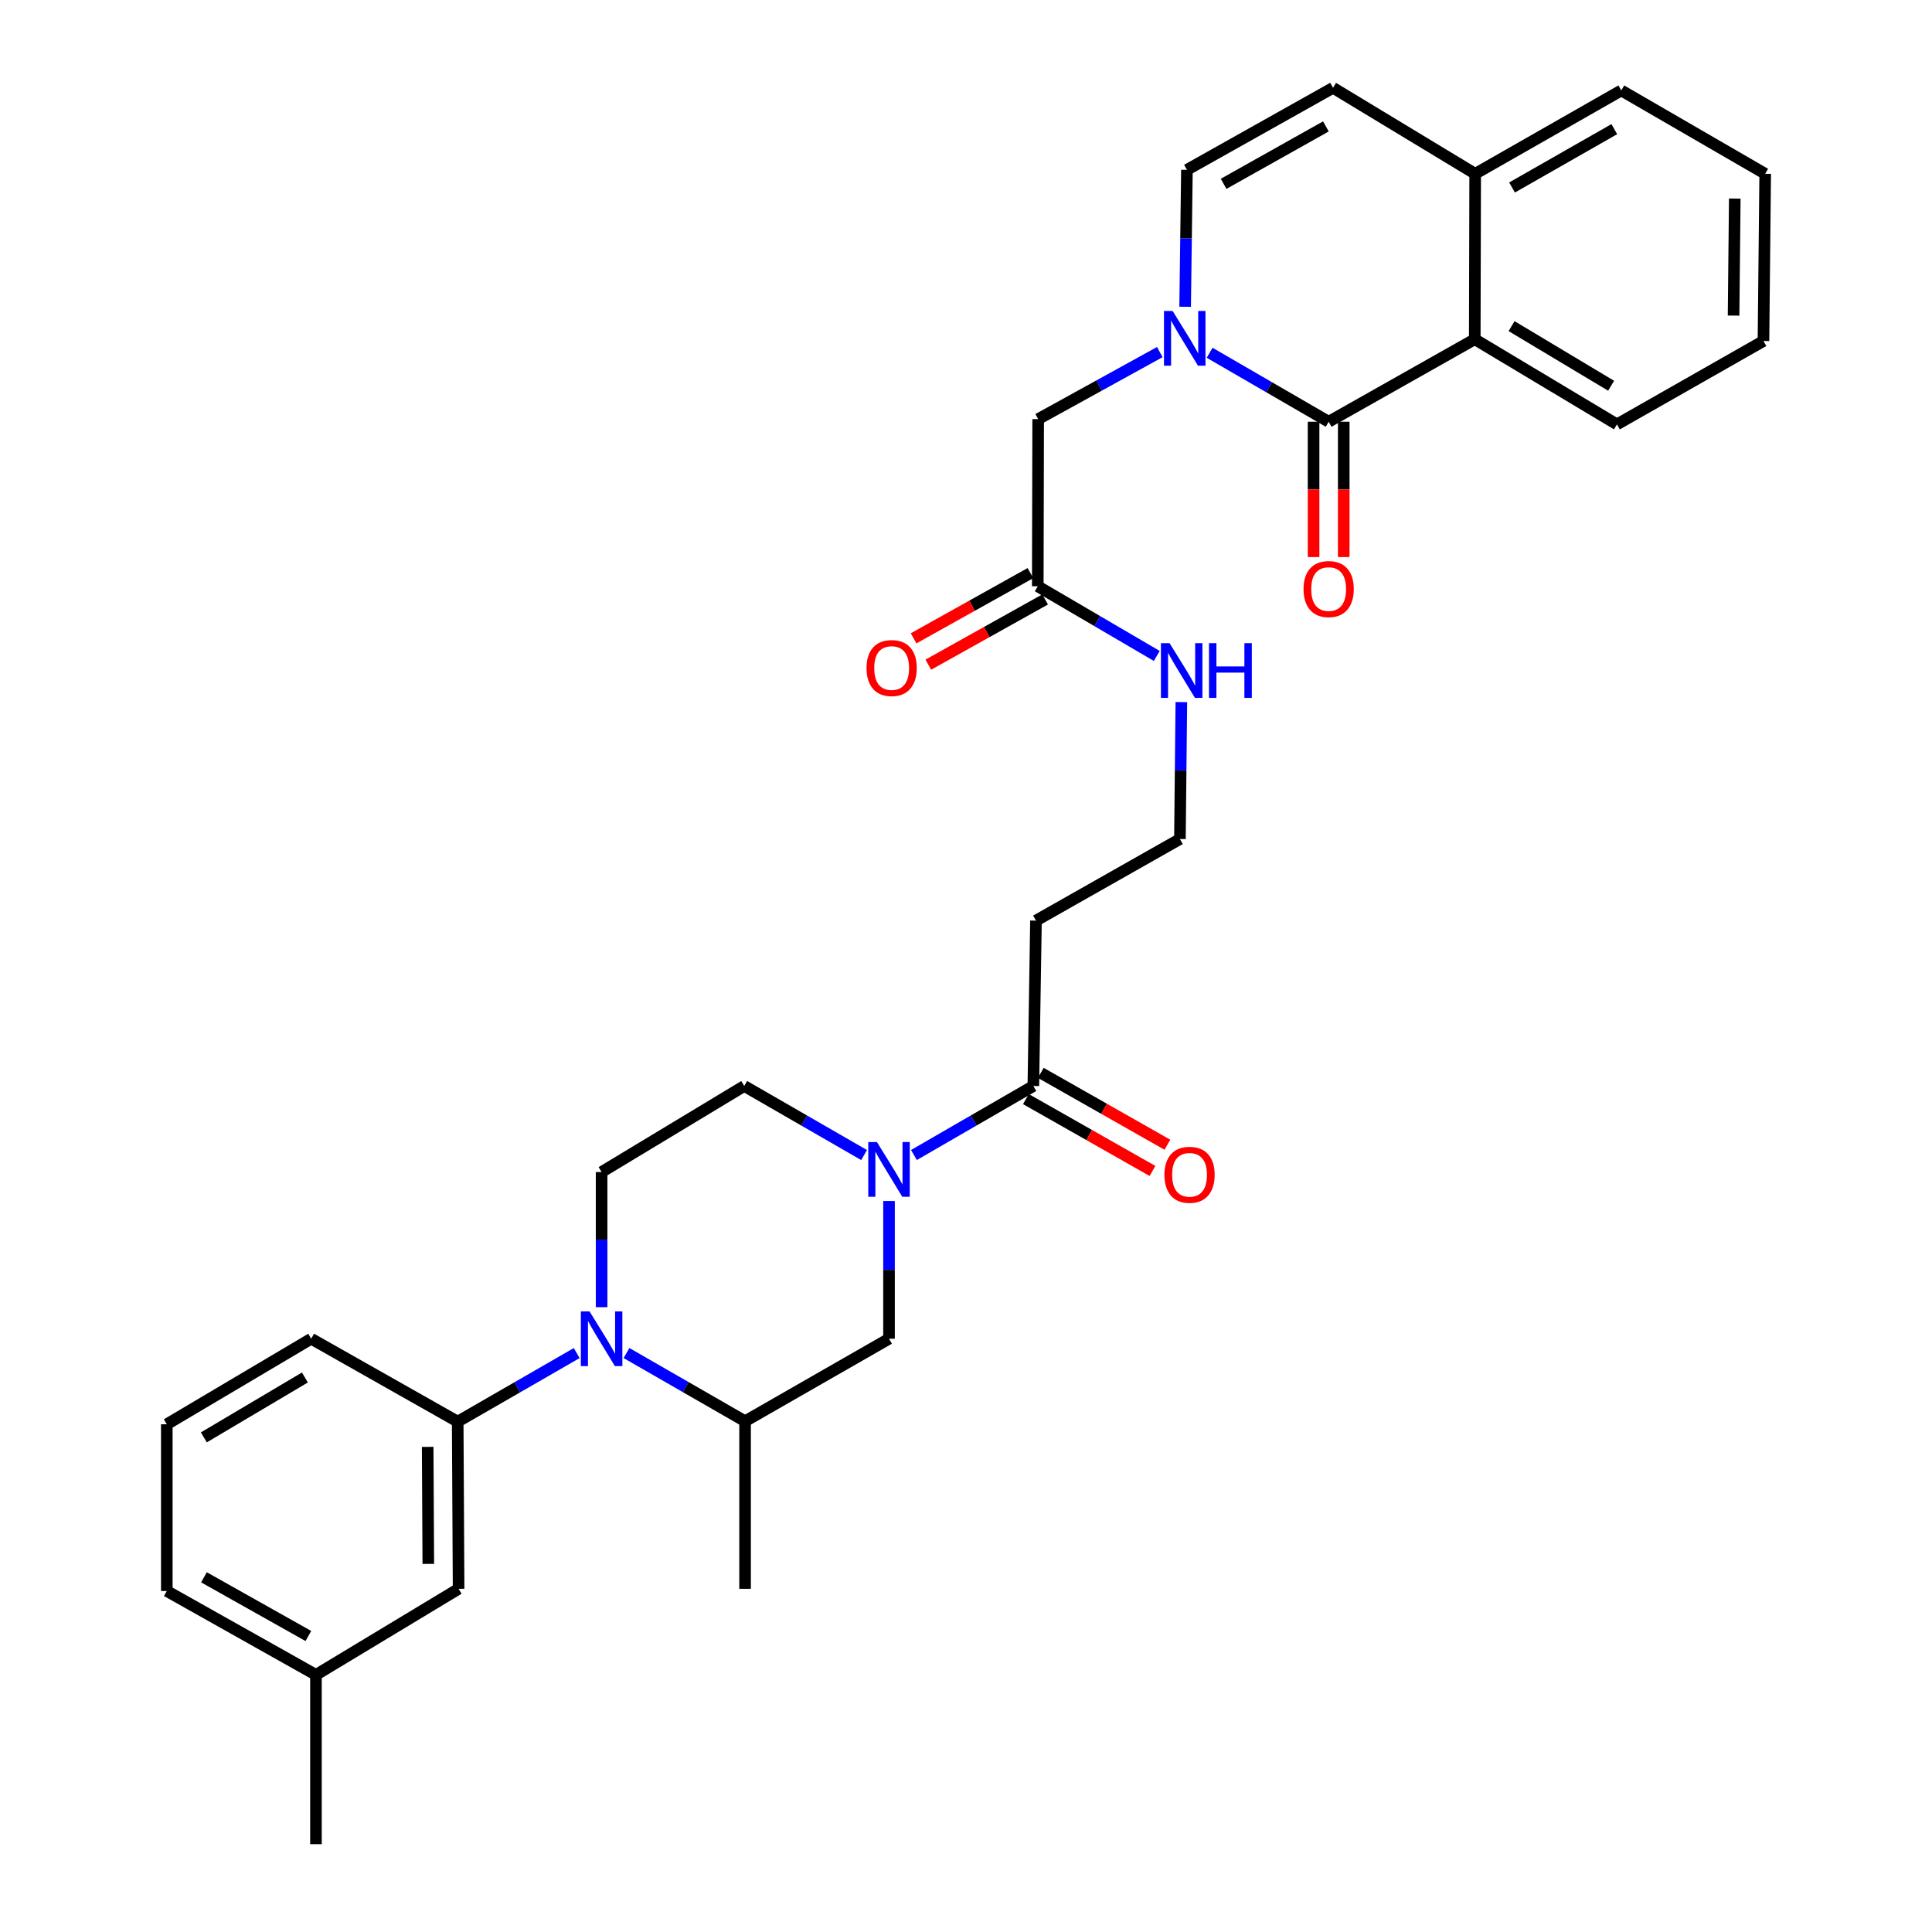<?xml version='1.0' encoding='iso-8859-1'?>
<svg version='1.1' baseProfile='full'
              xmlns='http://www.w3.org/2000/svg'
                      xmlns:rdkit='http://www.rdkit.org/xml'
                      xmlns:xlink='http://www.w3.org/1999/xlink'
                  xml:space='preserve'
width='1000px' height='1000px' viewBox='0 0 1000 1000'>
<!-- END OF HEADER -->
<rect style='opacity:1.0;fill:#FFFFFF;stroke:none' width='1000' height='1000' x='0' y='0'> </rect>
<path class='bond-0' d='M 626.106,182.597 L 656.908,200.445' style='fill:none;fill-rule:evenodd;stroke:#0000FF;stroke-width:6px;stroke-linecap:butt;stroke-linejoin:miter;stroke-opacity:1' />
<path class='bond-0' d='M 656.908,200.445 L 687.71,218.293' style='fill:none;fill-rule:evenodd;stroke:#000000;stroke-width:6px;stroke-linecap:butt;stroke-linejoin:miter;stroke-opacity:1' />
<path class='bond-5' d='M 613.426,158.786 L 613.888,123.348' style='fill:none;fill-rule:evenodd;stroke:#0000FF;stroke-width:6px;stroke-linecap:butt;stroke-linejoin:miter;stroke-opacity:1' />
<path class='bond-5' d='M 613.888,123.348 L 614.35,87.91' style='fill:none;fill-rule:evenodd;stroke:#000000;stroke-width:6px;stroke-linecap:butt;stroke-linejoin:miter;stroke-opacity:1' />
<path class='bond-11' d='M 600.308,182.239 L 568.832,199.585' style='fill:none;fill-rule:evenodd;stroke:#0000FF;stroke-width:6px;stroke-linecap:butt;stroke-linejoin:miter;stroke-opacity:1' />
<path class='bond-11' d='M 568.832,199.585 L 537.356,216.931' style='fill:none;fill-rule:evenodd;stroke:#000000;stroke-width:6px;stroke-linecap:butt;stroke-linejoin:miter;stroke-opacity:1' />
<path class='bond-3' d='M 687.71,218.293 L 763.333,175.586' style='fill:none;fill-rule:evenodd;stroke:#000000;stroke-width:6px;stroke-linecap:butt;stroke-linejoin:miter;stroke-opacity:1' />
<path class='bond-15' d='M 679.905,218.293 L 679.905,253.313' style='fill:none;fill-rule:evenodd;stroke:#000000;stroke-width:6px;stroke-linecap:butt;stroke-linejoin:miter;stroke-opacity:1' />
<path class='bond-15' d='M 679.905,253.313 L 679.905,288.333' style='fill:none;fill-rule:evenodd;stroke:#FF0000;stroke-width:6px;stroke-linecap:butt;stroke-linejoin:miter;stroke-opacity:1' />
<path class='bond-15' d='M 695.514,218.293 L 695.514,253.313' style='fill:none;fill-rule:evenodd;stroke:#000000;stroke-width:6px;stroke-linecap:butt;stroke-linejoin:miter;stroke-opacity:1' />
<path class='bond-15' d='M 695.514,253.313 L 695.514,288.333' style='fill:none;fill-rule:evenodd;stroke:#FF0000;stroke-width:6px;stroke-linecap:butt;stroke-linejoin:miter;stroke-opacity:1' />
<path class='bond-1' d='M 311.389,676.604 L 311.389,641.627' style='fill:none;fill-rule:evenodd;stroke:#0000FF;stroke-width:6px;stroke-linecap:butt;stroke-linejoin:miter;stroke-opacity:1' />
<path class='bond-1' d='M 311.389,641.627 L 311.389,606.649' style='fill:none;fill-rule:evenodd;stroke:#000000;stroke-width:6px;stroke-linecap:butt;stroke-linejoin:miter;stroke-opacity:1' />
<path class='bond-6' d='M 298.5,700.347 L 267.7,718.091' style='fill:none;fill-rule:evenodd;stroke:#0000FF;stroke-width:6px;stroke-linecap:butt;stroke-linejoin:miter;stroke-opacity:1' />
<path class='bond-6' d='M 267.7,718.091 L 236.901,735.836' style='fill:none;fill-rule:evenodd;stroke:#000000;stroke-width:6px;stroke-linecap:butt;stroke-linejoin:miter;stroke-opacity:1' />
<path class='bond-34' d='M 324.27,700.329 L 354.96,717.978' style='fill:none;fill-rule:evenodd;stroke:#0000FF;stroke-width:6px;stroke-linecap:butt;stroke-linejoin:miter;stroke-opacity:1' />
<path class='bond-34' d='M 354.96,717.978 L 385.65,735.628' style='fill:none;fill-rule:evenodd;stroke:#000000;stroke-width:6px;stroke-linecap:butt;stroke-linejoin:miter;stroke-opacity:1' />
<path class='bond-2' d='M 473.052,597.833 L 503.956,579.969' style='fill:none;fill-rule:evenodd;stroke:#0000FF;stroke-width:6px;stroke-linecap:butt;stroke-linejoin:miter;stroke-opacity:1' />
<path class='bond-2' d='M 503.956,579.969 L 534.859,562.104' style='fill:none;fill-rule:evenodd;stroke:#000000;stroke-width:6px;stroke-linecap:butt;stroke-linejoin:miter;stroke-opacity:1' />
<path class='bond-8' d='M 460.155,621.639 L 460.155,657.28' style='fill:none;fill-rule:evenodd;stroke:#0000FF;stroke-width:6px;stroke-linecap:butt;stroke-linejoin:miter;stroke-opacity:1' />
<path class='bond-8' d='M 460.155,657.28 L 460.155,692.921' style='fill:none;fill-rule:evenodd;stroke:#000000;stroke-width:6px;stroke-linecap:butt;stroke-linejoin:miter;stroke-opacity:1' />
<path class='bond-14' d='M 447.253,597.853 L 416.235,579.979' style='fill:none;fill-rule:evenodd;stroke:#0000FF;stroke-width:6px;stroke-linecap:butt;stroke-linejoin:miter;stroke-opacity:1' />
<path class='bond-14' d='M 416.235,579.979 L 385.217,562.104' style='fill:none;fill-rule:evenodd;stroke:#000000;stroke-width:6px;stroke-linecap:butt;stroke-linejoin:miter;stroke-opacity:1' />
<path class='bond-24' d='M 763.333,175.586 L 836.927,219.663' style='fill:none;fill-rule:evenodd;stroke:#000000;stroke-width:6px;stroke-linecap:butt;stroke-linejoin:miter;stroke-opacity:1' />
<path class='bond-24' d='M 782.392,168.807 L 833.907,199.661' style='fill:none;fill-rule:evenodd;stroke:#000000;stroke-width:6px;stroke-linecap:butt;stroke-linejoin:miter;stroke-opacity:1' />
<path class='bond-32' d='M 763.333,175.586 L 763.549,89.956' style='fill:none;fill-rule:evenodd;stroke:#000000;stroke-width:6px;stroke-linecap:butt;stroke-linejoin:miter;stroke-opacity:1' />
<path class='bond-4' d='M 534.859,562.104 L 536.22,476.509' style='fill:none;fill-rule:evenodd;stroke:#000000;stroke-width:6px;stroke-linecap:butt;stroke-linejoin:miter;stroke-opacity:1' />
<path class='bond-18' d='M 531.007,568.892 L 563.771,587.487' style='fill:none;fill-rule:evenodd;stroke:#000000;stroke-width:6px;stroke-linecap:butt;stroke-linejoin:miter;stroke-opacity:1' />
<path class='bond-18' d='M 563.771,587.487 L 596.535,606.083' style='fill:none;fill-rule:evenodd;stroke:#FF0000;stroke-width:6px;stroke-linecap:butt;stroke-linejoin:miter;stroke-opacity:1' />
<path class='bond-18' d='M 538.711,555.317 L 571.475,573.913' style='fill:none;fill-rule:evenodd;stroke:#000000;stroke-width:6px;stroke-linecap:butt;stroke-linejoin:miter;stroke-opacity:1' />
<path class='bond-18' d='M 571.475,573.913 L 604.239,592.509' style='fill:none;fill-rule:evenodd;stroke:#FF0000;stroke-width:6px;stroke-linecap:butt;stroke-linejoin:miter;stroke-opacity:1' />
<path class='bond-9' d='M 614.35,87.91 L 689.981,45.455' style='fill:none;fill-rule:evenodd;stroke:#000000;stroke-width:6px;stroke-linecap:butt;stroke-linejoin:miter;stroke-opacity:1' />
<path class='bond-9' d='M 633.335,95.152 L 686.277,65.433' style='fill:none;fill-rule:evenodd;stroke:#000000;stroke-width:6px;stroke-linecap:butt;stroke-linejoin:miter;stroke-opacity:1' />
<path class='bond-17' d='M 236.901,735.836 L 237.37,822.367' style='fill:none;fill-rule:evenodd;stroke:#000000;stroke-width:6px;stroke-linecap:butt;stroke-linejoin:miter;stroke-opacity:1' />
<path class='bond-17' d='M 221.363,748.9 L 221.691,809.472' style='fill:none;fill-rule:evenodd;stroke:#000000;stroke-width:6px;stroke-linecap:butt;stroke-linejoin:miter;stroke-opacity:1' />
<path class='bond-23' d='M 236.901,735.836 L 161.07,692.921' style='fill:none;fill-rule:evenodd;stroke:#000000;stroke-width:6px;stroke-linecap:butt;stroke-linejoin:miter;stroke-opacity:1' />
<path class='bond-7' d='M 385.65,735.628 L 460.155,692.921' style='fill:none;fill-rule:evenodd;stroke:#000000;stroke-width:6px;stroke-linecap:butt;stroke-linejoin:miter;stroke-opacity:1' />
<path class='bond-25' d='M 385.65,735.628 L 385.65,822.367' style='fill:none;fill-rule:evenodd;stroke:#000000;stroke-width:6px;stroke-linecap:butt;stroke-linejoin:miter;stroke-opacity:1' />
<path class='bond-13' d='M 689.981,45.455 L 763.549,89.956' style='fill:none;fill-rule:evenodd;stroke:#000000;stroke-width:6px;stroke-linecap:butt;stroke-linejoin:miter;stroke-opacity:1' />
<path class='bond-10' d='M 311.389,606.649 L 385.217,562.104' style='fill:none;fill-rule:evenodd;stroke:#000000;stroke-width:6px;stroke-linecap:butt;stroke-linejoin:miter;stroke-opacity:1' />
<path class='bond-12' d='M 537.356,216.931 L 537.148,303.454' style='fill:none;fill-rule:evenodd;stroke:#000000;stroke-width:6px;stroke-linecap:butt;stroke-linejoin:miter;stroke-opacity:1' />
<path class='bond-19' d='M 533.343,296.641 L 503.11,313.525' style='fill:none;fill-rule:evenodd;stroke:#000000;stroke-width:6px;stroke-linecap:butt;stroke-linejoin:miter;stroke-opacity:1' />
<path class='bond-19' d='M 503.11,313.525 L 472.877,330.409' style='fill:none;fill-rule:evenodd;stroke:#FF0000;stroke-width:6px;stroke-linecap:butt;stroke-linejoin:miter;stroke-opacity:1' />
<path class='bond-19' d='M 540.953,310.268 L 510.72,327.152' style='fill:none;fill-rule:evenodd;stroke:#000000;stroke-width:6px;stroke-linecap:butt;stroke-linejoin:miter;stroke-opacity:1' />
<path class='bond-19' d='M 510.72,327.152 L 480.487,344.037' style='fill:none;fill-rule:evenodd;stroke:#FF0000;stroke-width:6px;stroke-linecap:butt;stroke-linejoin:miter;stroke-opacity:1' />
<path class='bond-20' d='M 537.148,303.454 L 567.943,321.483' style='fill:none;fill-rule:evenodd;stroke:#000000;stroke-width:6px;stroke-linecap:butt;stroke-linejoin:miter;stroke-opacity:1' />
<path class='bond-20' d='M 567.943,321.483 L 598.738,339.512' style='fill:none;fill-rule:evenodd;stroke:#0000FF;stroke-width:6px;stroke-linecap:butt;stroke-linejoin:miter;stroke-opacity:1' />
<path class='bond-27' d='M 763.549,89.956 L 839.173,46.816' style='fill:none;fill-rule:evenodd;stroke:#000000;stroke-width:6px;stroke-linecap:butt;stroke-linejoin:miter;stroke-opacity:1' />
<path class='bond-27' d='M 782.627,97.043 L 835.563,66.845' style='fill:none;fill-rule:evenodd;stroke:#000000;stroke-width:6px;stroke-linecap:butt;stroke-linejoin:miter;stroke-opacity:1' />
<path class='bond-16' d='M 536.22,476.509 L 610.725,434.28' style='fill:none;fill-rule:evenodd;stroke:#000000;stroke-width:6px;stroke-linecap:butt;stroke-linejoin:miter;stroke-opacity:1' />
<path class='bond-22' d='M 237.37,822.367 L 163.541,866.904' style='fill:none;fill-rule:evenodd;stroke:#000000;stroke-width:6px;stroke-linecap:butt;stroke-linejoin:miter;stroke-opacity:1' />
<path class='bond-21' d='M 611.465,363.403 L 611.095,398.841' style='fill:none;fill-rule:evenodd;stroke:#0000FF;stroke-width:6px;stroke-linecap:butt;stroke-linejoin:miter;stroke-opacity:1' />
<path class='bond-21' d='M 611.095,398.841 L 610.725,434.28' style='fill:none;fill-rule:evenodd;stroke:#000000;stroke-width:6px;stroke-linecap:butt;stroke-linejoin:miter;stroke-opacity:1' />
<path class='bond-29' d='M 163.541,866.904 L 163.541,954.545' style='fill:none;fill-rule:evenodd;stroke:#000000;stroke-width:6px;stroke-linecap:butt;stroke-linejoin:miter;stroke-opacity:1' />
<path class='bond-35' d='M 163.541,866.904 L 86.34,823.503' style='fill:none;fill-rule:evenodd;stroke:#000000;stroke-width:6px;stroke-linecap:butt;stroke-linejoin:miter;stroke-opacity:1' />
<path class='bond-35' d='M 159.61,846.788 L 105.569,816.408' style='fill:none;fill-rule:evenodd;stroke:#000000;stroke-width:6px;stroke-linecap:butt;stroke-linejoin:miter;stroke-opacity:1' />
<path class='bond-26' d='M 161.07,692.921 L 86.34,737.197' style='fill:none;fill-rule:evenodd;stroke:#000000;stroke-width:6px;stroke-linecap:butt;stroke-linejoin:miter;stroke-opacity:1' />
<path class='bond-26' d='M 157.817,712.991 L 105.506,743.984' style='fill:none;fill-rule:evenodd;stroke:#000000;stroke-width:6px;stroke-linecap:butt;stroke-linejoin:miter;stroke-opacity:1' />
<path class='bond-30' d='M 836.927,219.663 L 912.767,176.497' style='fill:none;fill-rule:evenodd;stroke:#000000;stroke-width:6px;stroke-linecap:butt;stroke-linejoin:miter;stroke-opacity:1' />
<path class='bond-28' d='M 86.34,737.197 L 86.34,823.503' style='fill:none;fill-rule:evenodd;stroke:#000000;stroke-width:6px;stroke-linecap:butt;stroke-linejoin:miter;stroke-opacity:1' />
<path class='bond-31' d='M 839.173,46.816 L 913.66,89.956' style='fill:none;fill-rule:evenodd;stroke:#000000;stroke-width:6px;stroke-linecap:butt;stroke-linejoin:miter;stroke-opacity:1' />
<path class='bond-33' d='M 912.767,176.497 L 913.66,89.956' style='fill:none;fill-rule:evenodd;stroke:#000000;stroke-width:6px;stroke-linecap:butt;stroke-linejoin:miter;stroke-opacity:1' />
<path class='bond-33' d='M 897.293,163.354 L 897.918,102.776' style='fill:none;fill-rule:evenodd;stroke:#000000;stroke-width:6px;stroke-linecap:butt;stroke-linejoin:miter;stroke-opacity:1' />
<path  class='atom-0' d='M 606.954 160.966
L 616.234 175.966
Q 617.154 177.446, 618.634 180.126
Q 620.114 182.806, 620.194 182.966
L 620.194 160.966
L 623.954 160.966
L 623.954 189.286
L 620.074 189.286
L 610.114 172.886
Q 608.954 170.966, 607.714 168.766
Q 606.514 166.566, 606.154 165.886
L 606.154 189.286
L 602.474 189.286
L 602.474 160.966
L 606.954 160.966
' fill='#0000FF'/>
<path  class='atom-2' d='M 305.129 678.761
L 314.409 693.761
Q 315.329 695.241, 316.809 697.921
Q 318.289 700.601, 318.369 700.761
L 318.369 678.761
L 322.129 678.761
L 322.129 707.081
L 318.249 707.081
L 308.289 690.681
Q 307.129 688.761, 305.889 686.561
Q 304.689 684.361, 304.329 683.681
L 304.329 707.081
L 300.649 707.081
L 300.649 678.761
L 305.129 678.761
' fill='#0000FF'/>
<path  class='atom-3' d='M 453.895 591.128
L 463.175 606.128
Q 464.095 607.608, 465.575 610.288
Q 467.055 612.968, 467.135 613.128
L 467.135 591.128
L 470.895 591.128
L 470.895 619.448
L 467.015 619.448
L 457.055 603.048
Q 455.895 601.128, 454.655 598.928
Q 453.455 596.728, 453.095 596.048
L 453.095 619.448
L 449.415 619.448
L 449.415 591.128
L 453.895 591.128
' fill='#0000FF'/>
<path  class='atom-16' d='M 674.71 304.896
Q 674.71 298.096, 678.07 294.296
Q 681.43 290.496, 687.71 290.496
Q 693.99 290.496, 697.35 294.296
Q 700.71 298.096, 700.71 304.896
Q 700.71 311.776, 697.31 315.696
Q 693.91 319.576, 687.71 319.576
Q 681.47 319.576, 678.07 315.696
Q 674.71 311.816, 674.71 304.896
M 687.71 316.376
Q 692.03 316.376, 694.35 313.496
Q 696.71 310.576, 696.71 304.896
Q 696.71 299.336, 694.35 296.536
Q 692.03 293.696, 687.71 293.696
Q 683.39 293.696, 681.03 296.496
Q 678.71 299.296, 678.71 304.896
Q 678.71 310.616, 681.03 313.496
Q 683.39 316.376, 687.71 316.376
' fill='#FF0000'/>
<path  class='atom-19' d='M 602.711 608.073
Q 602.711 601.273, 606.071 597.473
Q 609.431 593.673, 615.711 593.673
Q 621.991 593.673, 625.351 597.473
Q 628.711 601.273, 628.711 608.073
Q 628.711 614.953, 625.311 618.873
Q 621.911 622.753, 615.711 622.753
Q 609.471 622.753, 606.071 618.873
Q 602.711 614.993, 602.711 608.073
M 615.711 619.553
Q 620.031 619.553, 622.351 616.673
Q 624.711 613.753, 624.711 608.073
Q 624.711 602.513, 622.351 599.713
Q 620.031 596.873, 615.711 596.873
Q 611.391 596.873, 609.031 599.673
Q 606.711 602.473, 606.711 608.073
Q 606.711 613.793, 609.031 616.673
Q 611.391 619.553, 615.711 619.553
' fill='#FF0000'/>
<path  class='atom-20' d='M 448.516 345.773
Q 448.516 338.973, 451.876 335.173
Q 455.236 331.373, 461.516 331.373
Q 467.796 331.373, 471.156 335.173
Q 474.516 338.973, 474.516 345.773
Q 474.516 352.653, 471.116 356.573
Q 467.716 360.453, 461.516 360.453
Q 455.276 360.453, 451.876 356.573
Q 448.516 352.693, 448.516 345.773
M 461.516 357.253
Q 465.836 357.253, 468.156 354.373
Q 470.516 351.453, 470.516 345.773
Q 470.516 340.213, 468.156 337.413
Q 465.836 334.573, 461.516 334.573
Q 457.196 334.573, 454.836 337.373
Q 452.516 340.173, 452.516 345.773
Q 452.516 351.493, 454.836 354.373
Q 457.196 357.253, 461.516 357.253
' fill='#FF0000'/>
<path  class='atom-21' d='M 605.375 332.903
L 614.655 347.903
Q 615.575 349.383, 617.055 352.063
Q 618.535 354.743, 618.615 354.903
L 618.615 332.903
L 622.375 332.903
L 622.375 361.223
L 618.495 361.223
L 608.535 344.823
Q 607.375 342.903, 606.135 340.703
Q 604.935 338.503, 604.575 337.823
L 604.575 361.223
L 600.895 361.223
L 600.895 332.903
L 605.375 332.903
' fill='#0000FF'/>
<path  class='atom-21' d='M 625.775 332.903
L 629.615 332.903
L 629.615 344.943
L 644.095 344.943
L 644.095 332.903
L 647.935 332.903
L 647.935 361.223
L 644.095 361.223
L 644.095 348.143
L 629.615 348.143
L 629.615 361.223
L 625.775 361.223
L 625.775 332.903
' fill='#0000FF'/>
</svg>
